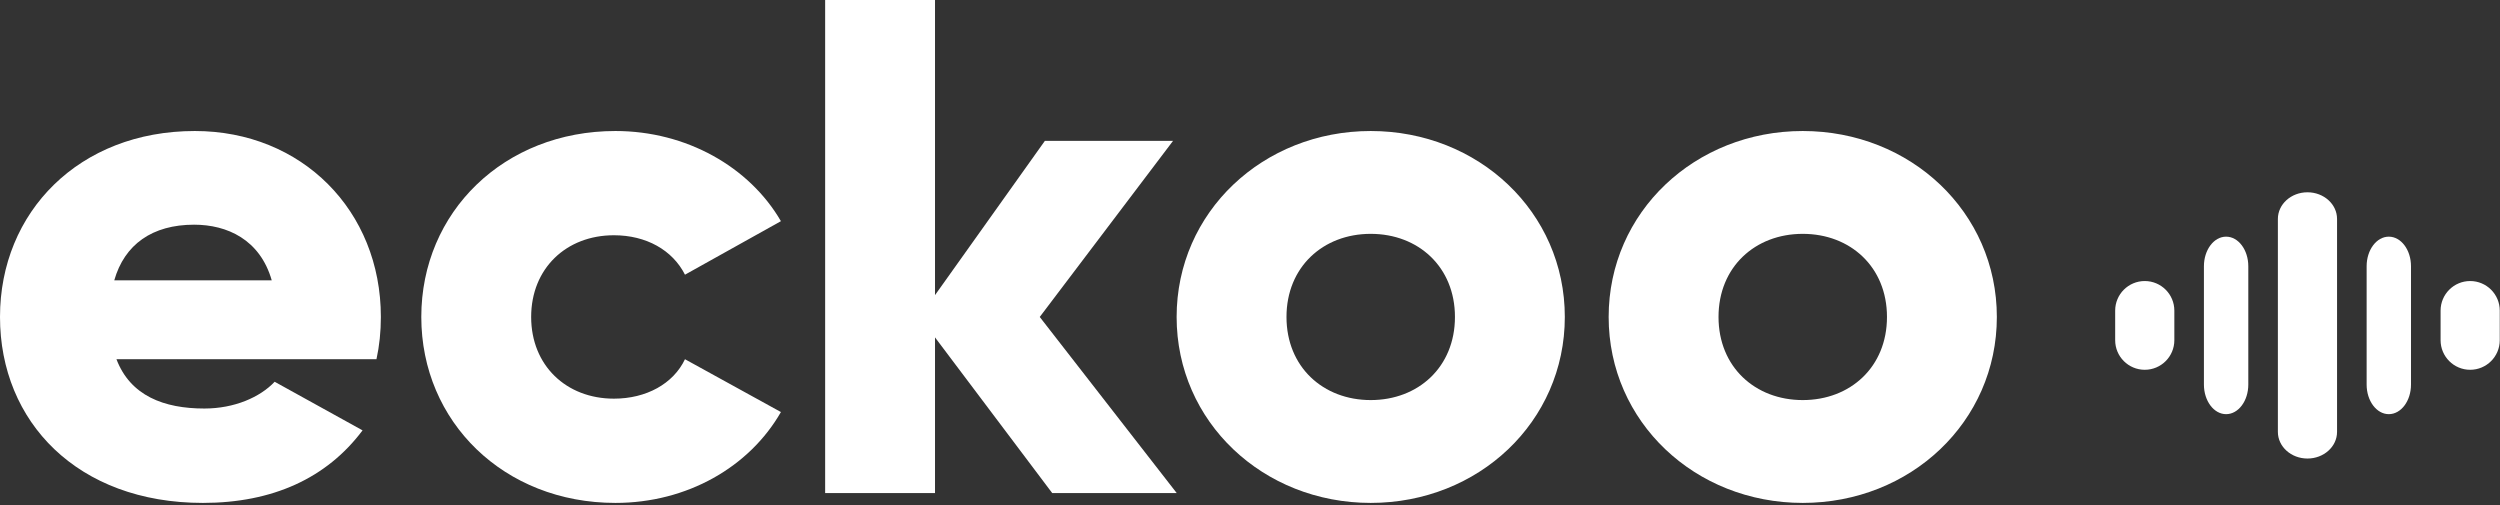 <svg width="297" height="60" viewBox="0 0 297 60" fill="none" xmlns="http://www.w3.org/2000/svg">
<rect x="0" y="0" width="297" height="60" fill="#333333" stroke="none"/>
<path d="M13.835 42.675H44.725C45.073 41.086 45.247 39.412 45.247 37.655C45.247 25.02 35.85 15.564 23.146 15.564C9.398 15.564 0 25.187 0 37.655C0 50.123 9.223 59.746 24.103 59.746C32.369 59.746 38.808 56.817 43.072 51.127L32.63 45.353C30.89 47.194 27.845 48.533 24.277 48.533C19.491 48.533 15.489 47.027 13.835 42.675ZM13.574 33.304C14.792 29.036 18.099 26.693 23.059 26.693C26.974 26.693 30.89 28.45 32.282 33.304H13.574Z" fill="white"/>
<path d="M73.109 59.746C81.636 59.746 89.032 55.478 92.774 48.951L81.375 42.675C79.983 45.604 76.763 47.361 72.935 47.361C67.279 47.361 63.102 43.428 63.102 37.655C63.102 31.881 67.279 27.948 72.935 27.948C76.763 27.948 79.896 29.705 81.375 32.634L92.774 26.275C89.032 19.831 81.549 15.564 73.109 15.564C59.883 15.564 50.05 25.187 50.05 37.655C50.05 50.123 59.883 59.746 73.109 59.746Z" fill="white"/>
<path d="M139.793 58.574L123.522 37.655L139.358 16.735H124.131L111.079 35.061V0H98.027V58.574H111.079V40.081L125.001 58.574H139.793Z" fill="white"/>
<path d="M162.842 59.746C175.633 59.746 185.9 50.123 185.9 37.655C185.9 25.187 175.633 15.564 162.842 15.564C150.051 15.564 139.783 25.187 139.783 37.655C139.783 50.123 150.051 59.746 162.842 59.746ZM162.842 47.529C157.186 47.529 152.835 43.596 152.835 37.655C152.835 31.714 157.186 27.781 162.842 27.781C168.498 27.781 172.848 31.714 172.848 37.655C172.848 43.596 168.498 47.529 162.842 47.529Z" fill="white"/>
<path d="M214.166 59.746C226.957 59.746 237.225 50.123 237.225 37.655C237.225 25.187 226.957 15.564 214.166 15.564C201.375 15.564 191.108 25.187 191.108 37.655C191.108 50.123 201.375 59.746 214.166 59.746ZM214.166 47.529C208.51 47.529 204.16 43.596 204.16 37.655C204.16 31.714 208.51 27.781 214.166 27.781C219.822 27.781 224.173 31.714 224.173 37.655C224.173 43.596 219.822 47.529 214.166 47.529Z" fill="white"/>
<path d="M261.826 31.63C261.826 29.689 263.006 28.115 264.462 28.115V28.115C265.918 28.115 267.098 29.689 267.098 31.63V45.688C267.098 47.629 265.918 49.202 264.462 49.202V49.202C263.006 49.202 261.826 47.629 261.826 45.688V31.63Z" fill="white"/>
<path d="M251.283 36.901C251.283 34.961 252.856 33.387 254.797 33.387V33.387C256.738 33.387 258.312 34.961 258.312 36.901V40.416C258.312 42.357 256.738 43.93 254.797 43.93V43.93C252.856 43.93 251.283 42.357 251.283 40.416V36.901Z" fill="white"/>
<path d="M270.612 26.007C270.612 24.26 272.186 22.844 274.127 22.844V22.844C276.067 22.844 277.641 24.26 277.641 26.007V51.311C277.641 53.058 276.067 54.474 274.127 54.474V54.474C272.186 54.474 270.612 53.058 270.612 51.311V26.007Z" fill="white"/>
<path d="M281.156 31.63C281.156 29.689 282.336 28.115 283.791 28.115V28.115C285.247 28.115 286.427 29.689 286.427 31.63V45.688C286.427 47.629 285.247 49.202 283.791 49.202V49.202C282.336 49.202 281.156 47.629 281.156 45.688V31.63Z" fill="white"/>
<path d="M289.942 36.901C289.942 34.961 291.515 33.387 293.456 33.387V33.387C295.397 33.387 296.971 34.961 296.971 36.901V40.416C296.971 42.357 295.397 43.93 293.456 43.93V43.93C291.515 43.93 289.942 42.357 289.942 40.416V36.901Z" fill="white"/>
</svg>
